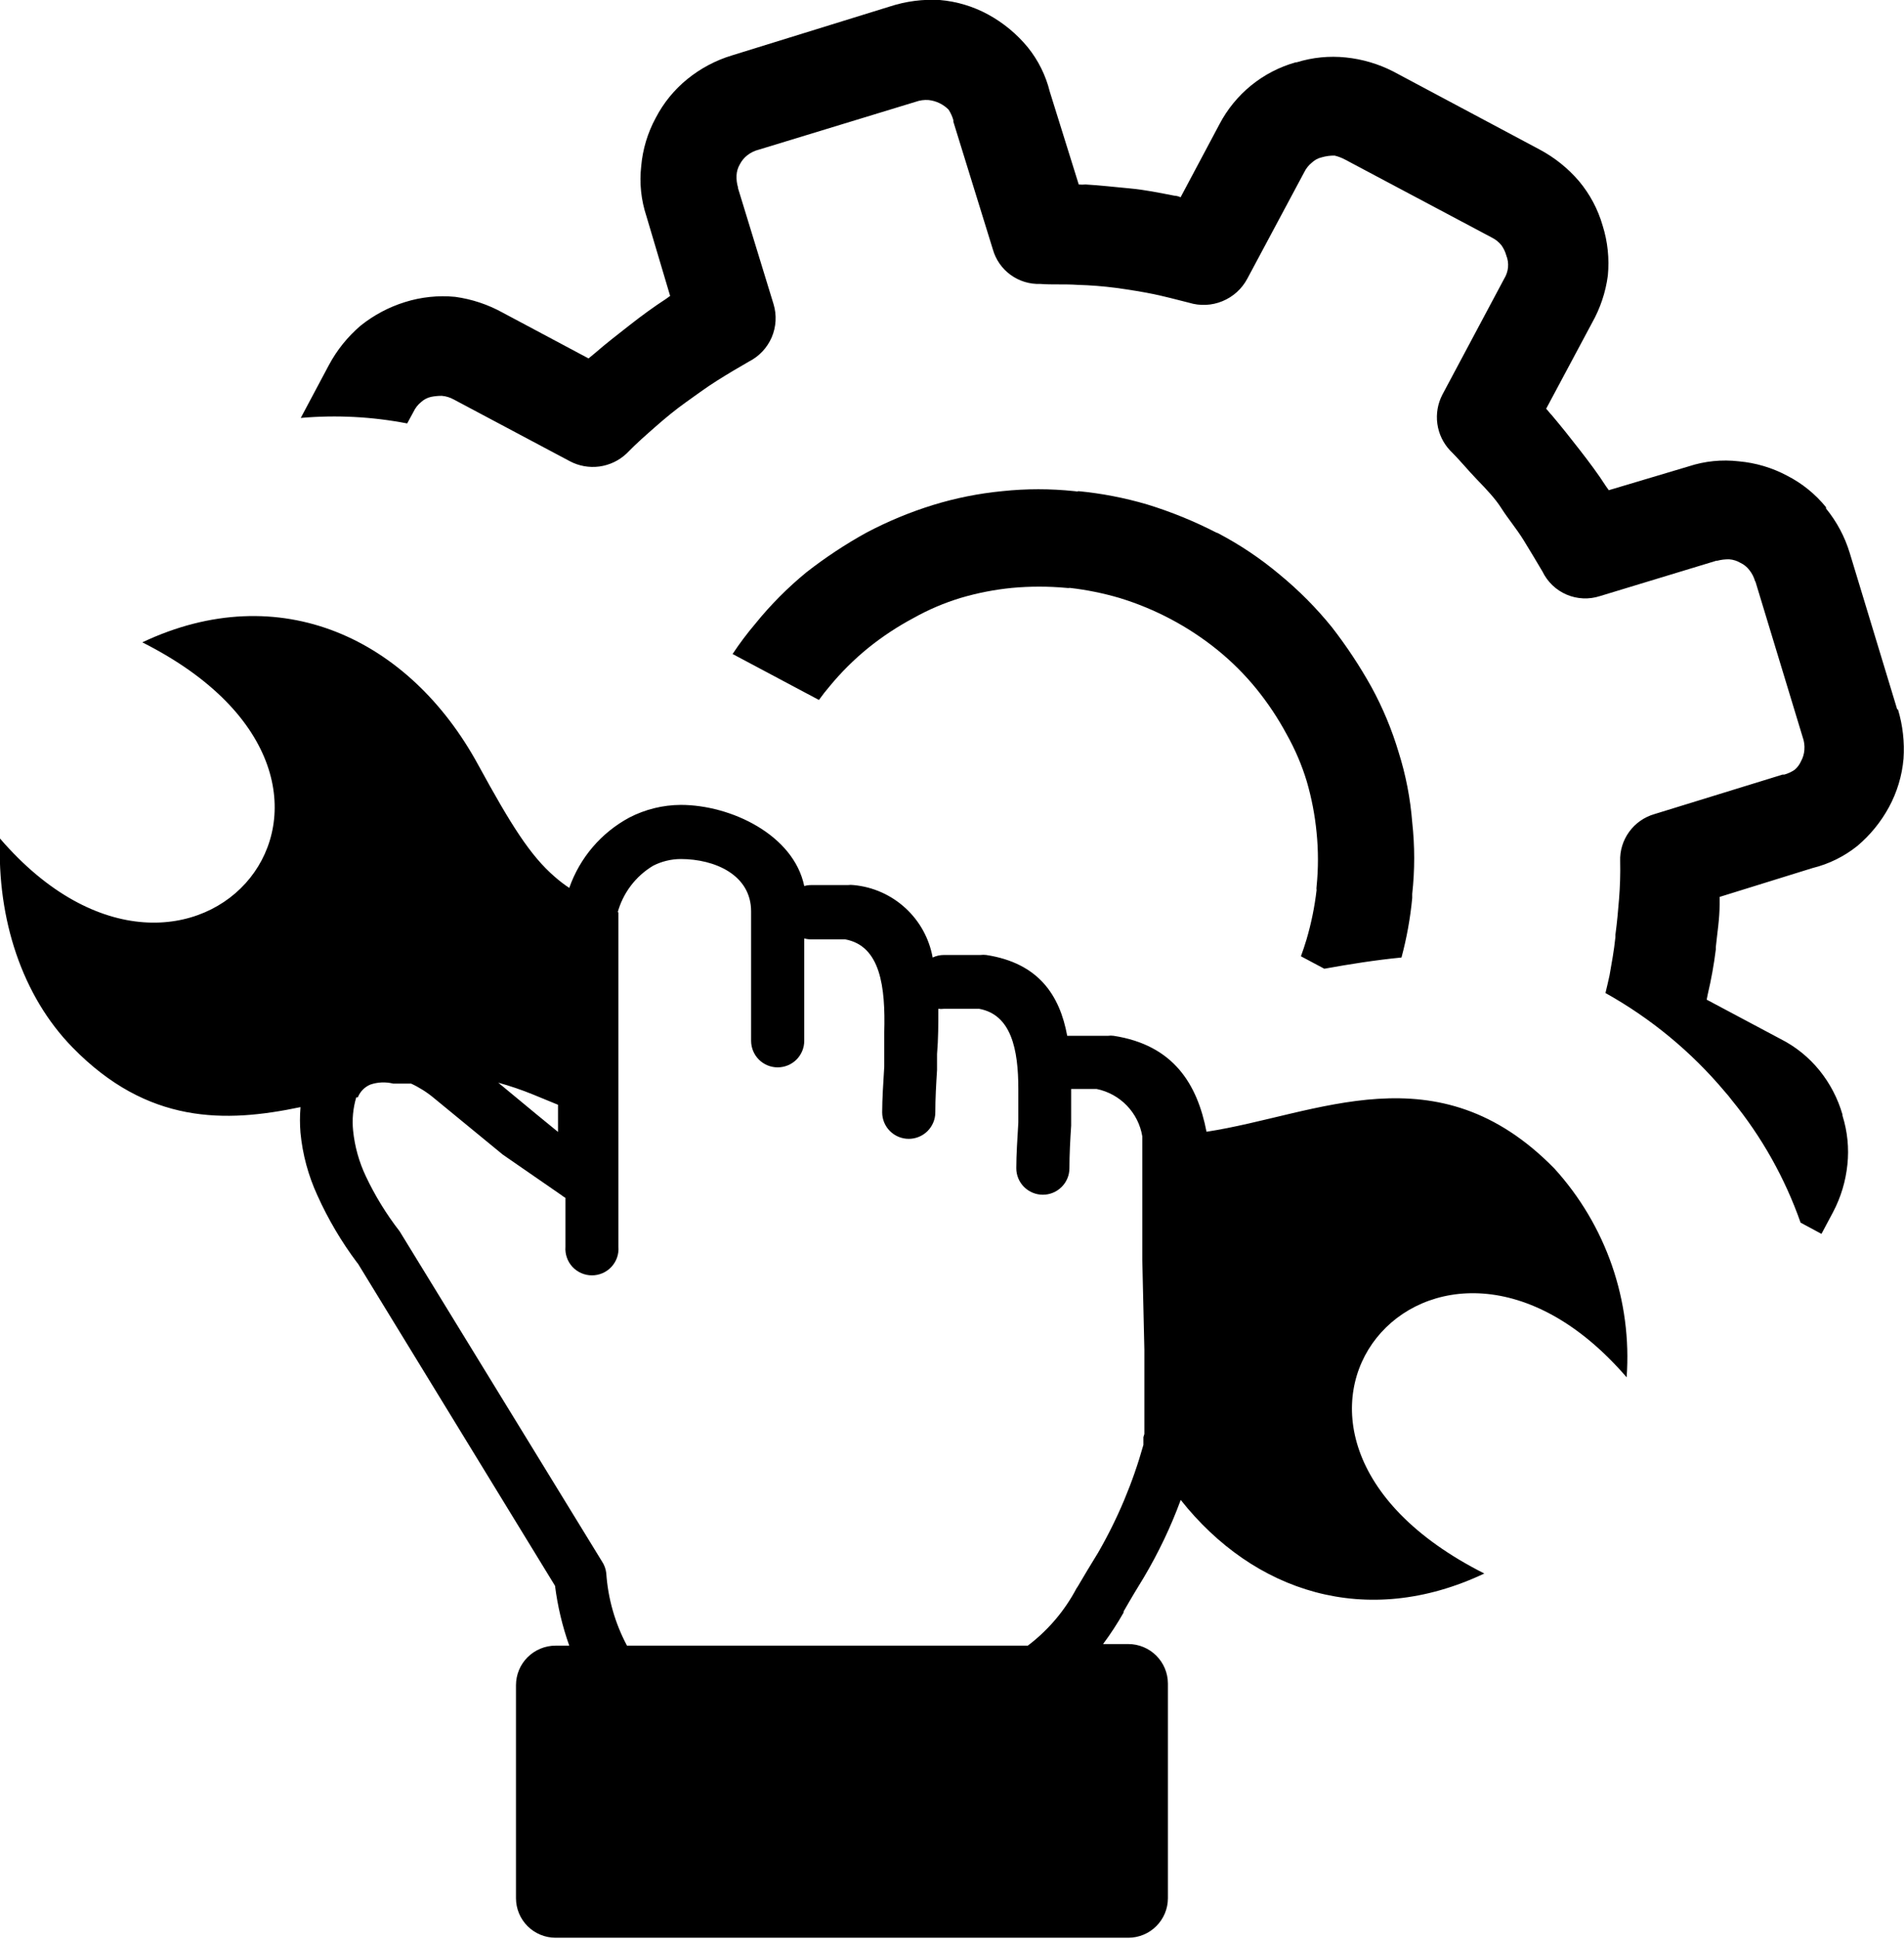 <svg width="55" height="56" viewBox="0 0 55 56" fill="none" xmlns="http://www.w3.org/2000/svg">
<g clip-path="url(#clip0_24_317)">
<path d="M8.679 31.969C6.509 32.425 4.266 32.471 2.092 30.242C0.639 28.756 -0.087 26.537 3.06359e-06 24.213C5.559 30.661 12.333 22.691 4.111 18.548C8.08 16.671 11.826 18.434 13.813 22.085C14.754 23.807 15.316 24.71 16.033 25.325C16.163 25.439 16.3 25.544 16.444 25.639C16.748 24.769 17.367 24.044 18.18 23.607C18.639 23.37 19.147 23.245 19.664 23.242C21.117 23.242 22.925 24.108 23.232 25.585C23.297 25.566 23.364 25.557 23.432 25.557H24.488C24.544 25.55 24.601 25.55 24.657 25.557C25.214 25.608 25.74 25.841 26.152 26.219C26.565 26.596 26.842 27.099 26.941 27.649C27.042 27.601 27.153 27.576 27.265 27.576H28.32C28.376 27.569 28.433 27.569 28.489 27.576C30.001 27.808 30.613 28.738 30.828 29.91H30.946H32.002C32.058 29.902 32.114 29.902 32.17 29.91C33.906 30.178 34.587 31.313 34.852 32.68C38.049 32.193 41.507 30.279 44.901 33.742C45.639 34.554 46.205 35.507 46.564 36.543C46.923 37.58 47.067 38.678 46.988 39.771C41.429 33.323 34.655 41.294 42.877 45.436C39.465 47.049 36.213 45.969 34.107 43.312C33.82 44.091 33.462 44.841 33.038 45.555C32.865 45.837 32.687 46.129 32.458 46.53C32.456 46.54 32.456 46.551 32.458 46.562C32.279 46.877 32.081 47.182 31.864 47.473H32.595C32.898 47.474 33.188 47.595 33.401 47.808C33.615 48.022 33.736 48.311 33.737 48.613V54.815C33.736 55.117 33.615 55.406 33.401 55.619C33.188 55.833 32.898 55.953 32.595 55.954H16.046C15.744 55.953 15.454 55.833 15.24 55.619C15.026 55.406 14.906 55.117 14.905 54.815V48.658C14.906 48.356 15.026 48.067 15.24 47.854C15.454 47.641 15.744 47.52 16.046 47.519H16.444C16.245 46.96 16.107 46.38 16.033 45.792L10.341 36.49L10.314 36.458C9.864 35.858 9.481 35.21 9.172 34.526C8.906 33.95 8.739 33.334 8.679 32.703C8.66 32.465 8.66 32.226 8.679 31.988V31.969ZM50.702 16.798C50.67 16.675 50.612 16.56 50.533 16.461C50.465 16.371 50.375 16.299 50.272 16.251C50.175 16.194 50.066 16.159 49.953 16.151C49.836 16.148 49.719 16.162 49.605 16.192H49.578L46.216 17.213C45.901 17.315 45.559 17.3 45.254 17.17C44.95 17.04 44.702 16.804 44.558 16.506C44.385 16.215 44.216 15.928 44.01 15.595C43.804 15.262 43.553 14.966 43.375 14.684C43.197 14.401 42.937 14.128 42.663 13.845C42.389 13.562 42.206 13.325 41.891 13.011C41.689 12.798 41.56 12.528 41.52 12.238C41.48 11.948 41.531 11.653 41.667 11.393L43.453 8.044C43.514 7.945 43.551 7.833 43.562 7.718C43.572 7.602 43.555 7.486 43.512 7.378C43.483 7.272 43.435 7.172 43.371 7.082C43.295 6.988 43.2 6.912 43.092 6.859L38.862 4.612C38.764 4.559 38.66 4.519 38.552 4.493C38.425 4.491 38.299 4.508 38.177 4.544C38.072 4.568 37.976 4.62 37.898 4.694C37.804 4.769 37.728 4.864 37.675 4.972L36.03 8.048C35.874 8.341 35.62 8.571 35.312 8.697C35.005 8.824 34.663 8.839 34.345 8.741C33.97 8.645 33.618 8.554 33.308 8.49C32.997 8.426 32.604 8.363 32.23 8.312C31.866 8.265 31.5 8.236 31.134 8.226C30.75 8.199 30.394 8.226 30.051 8.199C29.744 8.21 29.442 8.118 29.194 7.938C28.945 7.758 28.765 7.5 28.681 7.205L27.539 3.514C27.539 3.486 27.539 3.486 27.539 3.468C27.508 3.362 27.462 3.26 27.402 3.167C27.248 3.011 27.044 2.913 26.826 2.889C26.699 2.879 26.572 2.896 26.452 2.939L21.925 4.32C21.802 4.35 21.686 4.406 21.587 4.484C21.497 4.554 21.424 4.643 21.372 4.744C21.314 4.842 21.281 4.954 21.276 5.068C21.271 5.183 21.285 5.299 21.318 5.409V5.432L22.345 8.782C22.441 9.098 22.422 9.437 22.292 9.741C22.161 10.044 21.928 10.292 21.633 10.441C21.34 10.609 21.053 10.778 20.719 10.988C20.386 11.197 20.089 11.421 19.806 11.621C19.523 11.822 19.212 12.077 18.933 12.323C18.655 12.569 18.408 12.779 18.097 13.098C17.881 13.301 17.607 13.431 17.313 13.471C17.018 13.51 16.719 13.456 16.457 13.316L13.105 11.534C12.999 11.476 12.883 11.44 12.762 11.43C12.656 11.429 12.551 11.44 12.447 11.461C12.343 11.485 12.247 11.535 12.168 11.607C12.073 11.683 11.997 11.78 11.945 11.89L11.762 12.227C10.75 12.032 9.715 11.978 8.688 12.068L9.501 10.541C9.732 10.109 10.042 9.724 10.414 9.406C10.795 9.1 11.231 8.868 11.698 8.723C12.167 8.576 12.661 8.525 13.15 8.572C13.632 8.638 14.096 8.793 14.521 9.028L17.001 10.35L17.184 10.199C17.503 9.921 17.846 9.657 18.189 9.388C18.531 9.119 18.901 8.85 19.239 8.631L19.358 8.545L18.673 6.243C18.519 5.778 18.467 5.286 18.522 4.799C18.565 4.31 18.708 3.835 18.942 3.404C19.166 2.972 19.477 2.59 19.856 2.283C20.237 1.974 20.674 1.742 21.144 1.6L25.707 0.187C26.171 0.036 26.659 -0.028 27.146 -5.10411e-05C27.636 0.041 28.112 0.184 28.544 0.419C28.983 0.659 29.373 0.981 29.69 1.367C29.993 1.743 30.209 2.18 30.325 2.648L31.161 5.327C31.226 5.334 31.292 5.334 31.357 5.327C31.768 5.35 32.193 5.4 32.641 5.441C33.089 5.482 33.495 5.569 33.925 5.651C33.986 5.654 34.047 5.669 34.103 5.697L35.226 3.587C35.452 3.155 35.764 2.774 36.142 2.466C36.521 2.159 36.958 1.932 37.428 1.8H37.455C37.914 1.657 38.398 1.609 38.876 1.659C39.354 1.708 39.819 1.845 40.246 2.064L44.471 4.316C44.904 4.546 45.29 4.855 45.609 5.227C45.925 5.603 46.158 6.041 46.294 6.512C46.441 6.979 46.492 7.47 46.445 7.957C46.382 8.438 46.226 8.902 45.988 9.324L44.663 11.803C44.714 11.854 44.768 11.931 44.819 11.981C45.093 12.305 45.362 12.642 45.627 12.984C45.892 13.325 46.171 13.695 46.385 14.032L46.472 14.155L48.779 13.467C49.245 13.314 49.739 13.264 50.227 13.321C50.716 13.364 51.191 13.505 51.624 13.736C52.059 13.958 52.441 14.268 52.748 14.647V14.684C53.058 15.063 53.291 15.5 53.433 15.969L54.804 20.485H54.826C54.965 20.947 55.019 21.43 54.986 21.911C54.943 22.4 54.8 22.875 54.566 23.306C54.334 23.733 54.025 24.113 53.653 24.427C53.273 24.731 52.832 24.949 52.36 25.065L49.674 25.899C49.674 25.967 49.674 26.045 49.674 26.113C49.674 26.528 49.605 26.947 49.564 27.348C49.564 27.348 49.564 27.398 49.564 27.417C49.51 27.852 49.432 28.284 49.331 28.711L49.3 28.866L51.433 30.001C51.87 30.221 52.254 30.532 52.561 30.912C52.864 31.288 53.089 31.72 53.223 32.184V32.215C53.367 32.672 53.415 33.153 53.365 33.628C53.316 34.106 53.177 34.57 52.954 34.995L52.616 35.629L52.013 35.305C51.562 34.022 50.892 32.827 50.03 31.773C49.966 31.687 49.898 31.605 49.825 31.523C48.858 30.372 47.69 29.407 46.376 28.674C46.417 28.506 46.458 28.333 46.495 28.16C46.554 27.818 46.623 27.458 46.664 27.057C46.664 27.057 46.664 27.006 46.664 26.988C46.714 26.619 46.742 26.286 46.769 25.954C46.796 25.621 46.81 25.229 46.801 24.874C46.789 24.567 46.881 24.266 47.062 24.018C47.242 23.77 47.501 23.59 47.797 23.506L51.492 22.367C51.492 22.367 51.524 22.367 51.542 22.367C51.648 22.337 51.748 22.291 51.839 22.23C51.92 22.162 51.984 22.076 52.026 21.98C52.081 21.88 52.114 21.77 52.122 21.656C52.133 21.529 52.116 21.402 52.072 21.282L50.702 16.771V16.798ZM35.172 15.39C35.812 15.725 36.414 16.128 36.967 16.593C37.519 17.047 38.024 17.555 38.474 18.111C38.898 18.657 39.28 19.234 39.616 19.838C39.943 20.436 40.206 21.067 40.401 21.72C40.609 22.378 40.74 23.056 40.794 23.743C40.87 24.431 40.87 25.125 40.794 25.812C40.794 25.863 40.794 25.899 40.794 25.931C40.739 26.511 40.635 27.086 40.484 27.649C39.735 27.722 38.99 27.84 38.255 27.973L37.579 27.613C37.638 27.458 37.688 27.298 37.739 27.134C37.877 26.666 37.975 26.188 38.031 25.703C38.026 25.67 38.026 25.636 38.031 25.603C38.084 25.082 38.084 24.556 38.031 24.035C37.983 23.537 37.888 23.044 37.748 22.563C37.604 22.087 37.407 21.629 37.163 21.196C36.914 20.734 36.622 20.296 36.291 19.888C35.957 19.478 35.582 19.104 35.172 18.771C34.334 18.093 33.372 17.582 32.34 17.267C31.871 17.129 31.391 17.032 30.905 16.976C30.872 16.982 30.838 16.982 30.805 16.976C30.282 16.928 29.756 16.928 29.233 16.976C28.734 17.025 28.24 17.121 27.758 17.263C27.281 17.407 26.822 17.602 26.388 17.846C25.924 18.093 25.485 18.383 25.077 18.712C24.671 19.042 24.299 19.412 23.967 19.815C23.862 19.938 23.757 20.07 23.656 20.212L21.162 18.885C21.361 18.584 21.578 18.295 21.811 18.02C22.253 17.472 22.751 16.971 23.295 16.525C23.841 16.099 24.42 15.716 25.027 15.381C25.642 15.056 26.285 14.789 26.95 14.583C27.603 14.382 28.274 14.248 28.955 14.182C29.646 14.109 30.342 14.109 31.033 14.182C31.079 14.182 31.12 14.205 31.147 14.182C31.82 14.246 32.486 14.375 33.134 14.565C33.826 14.777 34.497 15.05 35.139 15.381L35.172 15.39ZM17.864 26.327V26.373V26.432V26.528V26.578V26.628V26.783V26.888V26.943V27.047V27.107V27.166V27.344V27.403V27.467V27.581V36.003C17.872 36.108 17.859 36.214 17.824 36.313C17.789 36.413 17.734 36.504 17.662 36.582C17.591 36.659 17.503 36.721 17.407 36.763C17.31 36.805 17.205 36.827 17.099 36.827C16.994 36.827 16.889 36.805 16.792 36.763C16.695 36.721 16.608 36.659 16.536 36.582C16.464 36.504 16.409 36.413 16.375 36.313C16.34 36.214 16.326 36.108 16.334 36.003V34.59C16.294 34.567 16.256 34.541 16.22 34.512L14.525 33.341L12.543 31.714C12.341 31.544 12.116 31.401 11.876 31.29H11.36C11.141 31.236 10.911 31.245 10.698 31.318C10.616 31.352 10.542 31.402 10.48 31.466C10.418 31.529 10.369 31.604 10.337 31.687H10.291C10.198 31.998 10.167 32.325 10.2 32.648C10.247 33.107 10.372 33.554 10.57 33.97C10.834 34.529 11.159 35.058 11.538 35.547C11.538 35.547 11.57 35.592 11.584 35.62L17.385 45.081C17.455 45.184 17.499 45.303 17.513 45.427C17.562 46.159 17.766 46.871 18.111 47.519H29.69C30.275 47.077 30.755 46.512 31.097 45.864C31.105 45.85 31.114 45.836 31.125 45.824C31.289 45.541 31.508 45.181 31.723 44.83C32.287 43.852 32.725 42.808 33.029 41.722V41.695V41.649V41.622V41.576V41.544V41.499L33.057 41.407V41.362V41.321V41.275V41.243V41.198V41.152V41.107V41.016V40.97V40.929V40.883V40.838V40.801V40.756V40.724V40.678V40.633V40.587V40.555V40.51V40.473V40.432V40.387V40.346V40.3V40.255V40.214V40.081V40.036V39.99V39.949V39.904V39.863V39.817V39.434V38.978L32.997 36.381C32.995 36.344 32.995 36.308 32.997 36.271C32.997 36.235 32.997 35.989 32.997 35.661V35.579V35.018V34.932V34.344V34.257V33.77V33.692V33.61V33.523V33.482V33.191V33.154V33.113V33.072V33.031V32.999V32.958V32.922V32.881V32.812C32.942 32.478 32.786 32.168 32.55 31.924C32.315 31.68 32.01 31.513 31.677 31.445H30.942C30.942 31.66 30.942 31.869 30.942 32.083V32.129V32.165V32.357V32.402V32.434V32.457V32.48V32.503C30.914 32.926 30.892 33.341 30.892 33.733C30.892 33.936 30.811 34.131 30.667 34.274C30.523 34.418 30.328 34.499 30.124 34.499C29.921 34.499 29.726 34.418 29.581 34.274C29.438 34.131 29.357 33.936 29.357 33.733C29.357 33.341 29.389 32.885 29.416 32.411V32.261V32.184V32.115V31.965V31.887V31.819V31.741V31.992V31.837V31.687V31.536V31.445C29.416 30.297 29.211 29.299 28.283 29.13H27.269C27.215 29.137 27.16 29.137 27.105 29.13C27.105 29.558 27.105 30.005 27.068 30.438V30.894C27.041 31.318 27.018 31.728 27.018 32.12C27.018 32.323 26.937 32.517 26.793 32.661C26.649 32.805 26.454 32.885 26.251 32.885C26.047 32.885 25.852 32.805 25.708 32.661C25.564 32.517 25.483 32.323 25.483 32.12C25.483 31.728 25.515 31.272 25.543 30.798V30.721V30.652V30.579V30.502V30.424V30.347V30.201V30.128V30.051V29.987V29.91V29.832V29.8C25.579 28.506 25.438 27.312 24.415 27.125H23.428C23.361 27.125 23.295 27.116 23.232 27.098V30.055C23.232 30.258 23.151 30.453 23.007 30.597C22.863 30.74 22.668 30.821 22.464 30.821C22.261 30.821 22.065 30.74 21.922 30.597C21.778 30.453 21.697 30.258 21.697 30.055V26.318C21.697 25.261 20.646 24.805 19.664 24.805C19.388 24.806 19.116 24.872 18.869 24.997C18.36 25.301 17.99 25.792 17.837 26.364L17.864 26.327ZM16.119 31.901L15.398 31.605C15.07 31.471 14.734 31.357 14.393 31.263L15.494 32.174L16.119 32.685V31.901Z" fill="black"/>
</g>
<defs>
<clipPath id="clip0_24_317">
<rect width="55" height="56" fill="white"/>
</clipPath>
</defs>
</svg>
